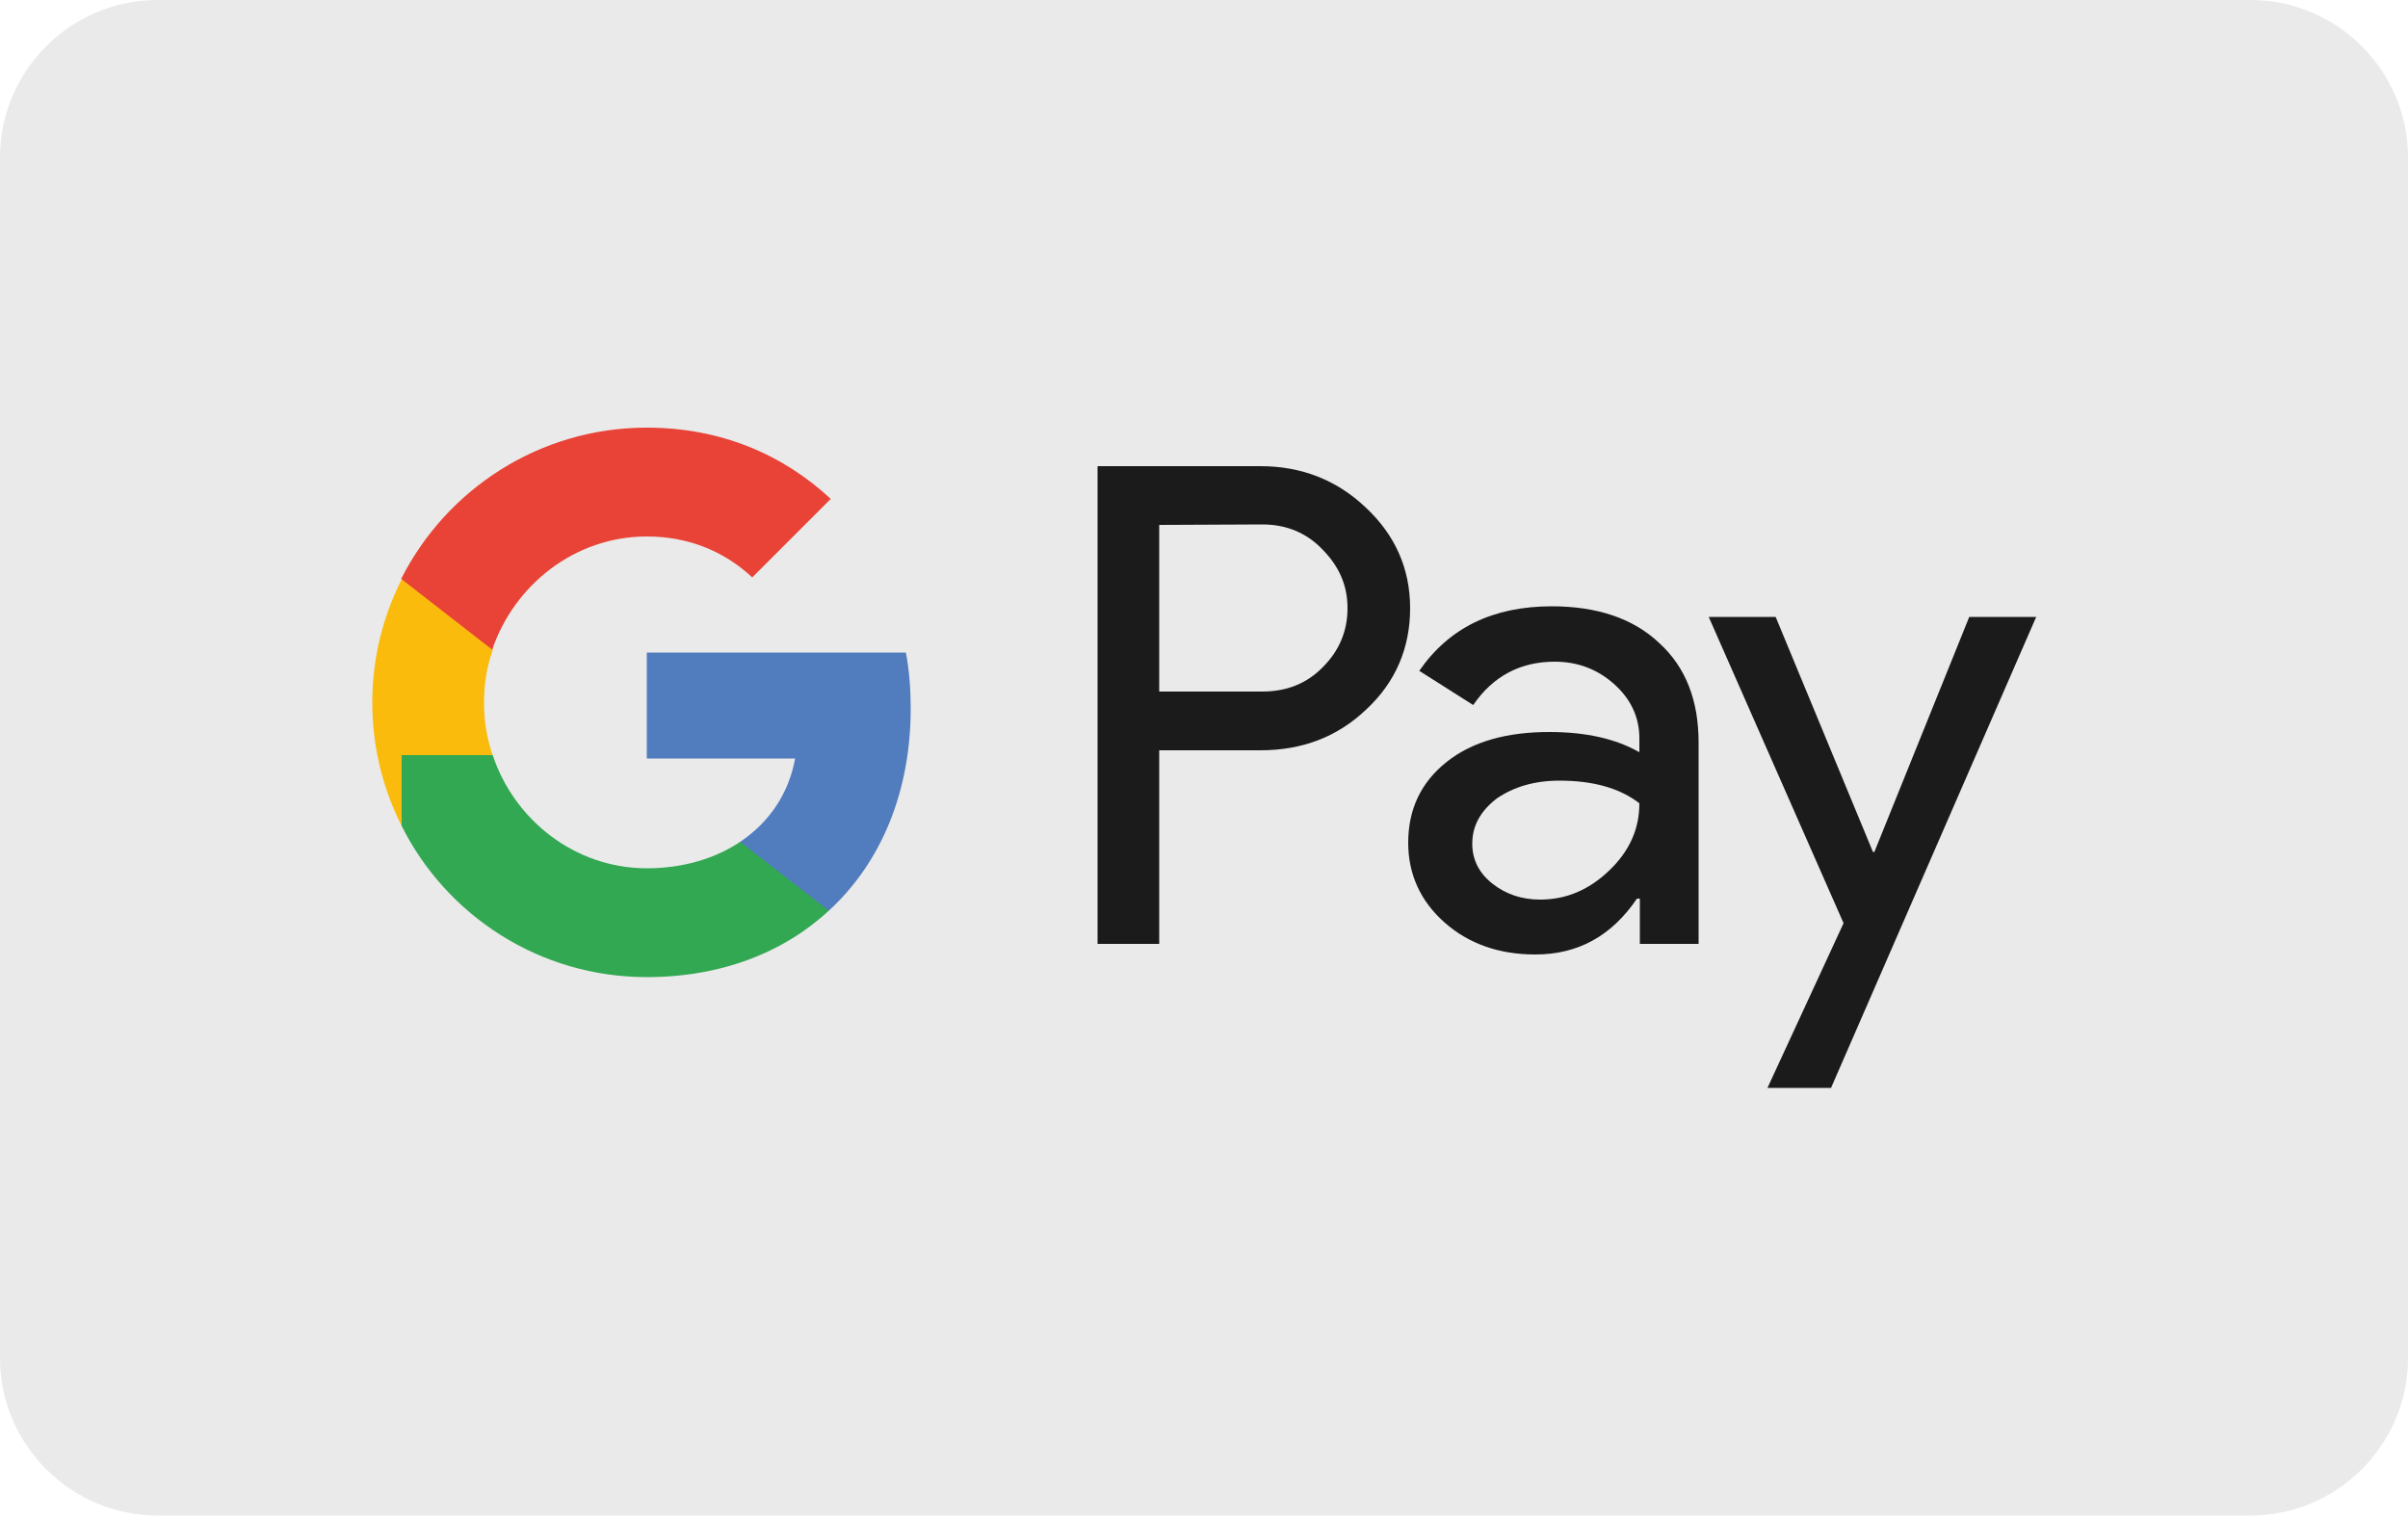 <?xml version="1.0" encoding="UTF-8"?><svg id="Livello_2" xmlns="http://www.w3.org/2000/svg" viewBox="0 0 500 314.7"><g id="Livello_1-2"><g><path d="M32.7,314.7c-18,0-32.7-14.7-32.7-32.7V32.7C0,14.7,14.7,0,32.7,0H467.3c18,0,32.7,14.7,32.7,32.7v249.3c0,18-14.7,32.7-32.7,32.7H32.7Z" style="fill:#eaeaea;"/><g><g><g id="Fill-1"><path d="M240.7,109v34.6h21.4c5.1,0,9.3-1.7,12.6-5.1,3.4-3.4,5.1-7.5,5.1-12.2s-1.7-8.6-5.1-12.1c-3.3-3.5-7.5-5.3-12.6-5.3l-21.4,.1h0Zm0,46.8v40.2h-12.8V96.8h33.8c8.6,0,15.9,2.9,21.9,8.6,6.1,5.7,9.2,12.7,9.2,20.9s-3,15.4-9.2,21.1c-5.9,5.6-13.2,8.4-21.9,8.4h-21Z" style="fill:#1b1b1b;"/></g><path id="Fill-3" d="M305.7,175.2c0,3.3,1.4,6.1,4.2,8.3s6.1,3.3,9.9,3.3c5.4,0,10.1-2,14.3-6s6.3-8.6,6.3-14c-4-3.1-9.5-4.7-16.6-4.7-5.2,0-9.5,1.3-13,3.7-3.4,2.6-5.1,5.7-5.1,9.4m16.5-49.3c9.4,0,16.9,2.5,22.3,7.6,5.5,5,8.2,11.9,8.2,20.7v41.8h-12.2v-9.4h-.6c-5.3,7.8-12.3,11.6-21.1,11.6-7.5,0-13.8-2.2-18.8-6.6-5-4.4-7.6-10-7.6-16.6,0-7,2.7-12.6,8-16.8s12.4-6.2,21.3-6.2c7.6,0,13.8,1.4,18.7,4.2v-2.9c0-4.4-1.8-8.2-5.3-11.3s-7.6-4.6-12.3-4.6c-7.1,0-12.8,3-16.9,9l-11.2-7.1c6.2-9,15.4-13.4,27.5-13.4" style="fill:#1b1b1b;"/><g id="Fill-5"><polygon points="422.8 128.1 380.2 225.9 367 225.9 382.8 191.7 354.8 128.1 368.7 128.1 388.9 176.9 389.2 176.9 408.9 128.1 422.8 128.1" style="fill:#1b1b1b;"/></g></g><path id="Fill-12" d="M102.3,156.8c-1.2-3.4-1.8-7.1-1.8-10.9s.6-7.5,1.8-10.9v-14.7h-18.9c-3.9,7.7-6.1,16.4-6.1,25.6s2.2,17.9,6.1,25.6l18.9-14.7Z" style="fill:#fabb0d;"/><g><path id="Fill-8" d="M189.1,147.1c0-4-.3-7.9-1-11.6h-53.8v22h30.8c-1.3,7.2-5.3,13.2-11.4,17.3v14.3h18.4c10.8-9.9,17-24.6,17-42" style="fill:#517cbe;"/><path id="Fill-10" d="M134.3,202.9c15.4,0,28.4-5.1,37.8-13.8l-18.4-14.3c-5.1,3.4-11.7,5.5-19.4,5.5-14.9,0-27.5-10-32-23.5h-18.9v14.7c9.3,18.6,28.6,31.4,50.9,31.4" style="fill:#32a853;"/><path id="Fill-14" d="M134.3,111.4c8.4,0,15.9,2.9,21.9,8.5h0l16.3-16.3c-9.9-9.2-22.8-14.8-38.2-14.8-22.3,0-41.6,12.8-51,31.4l18.9,14.7c4.6-13.5,17.2-23.5,32.1-23.5" style="fill:#e84336;"/></g></g></g></g></svg>